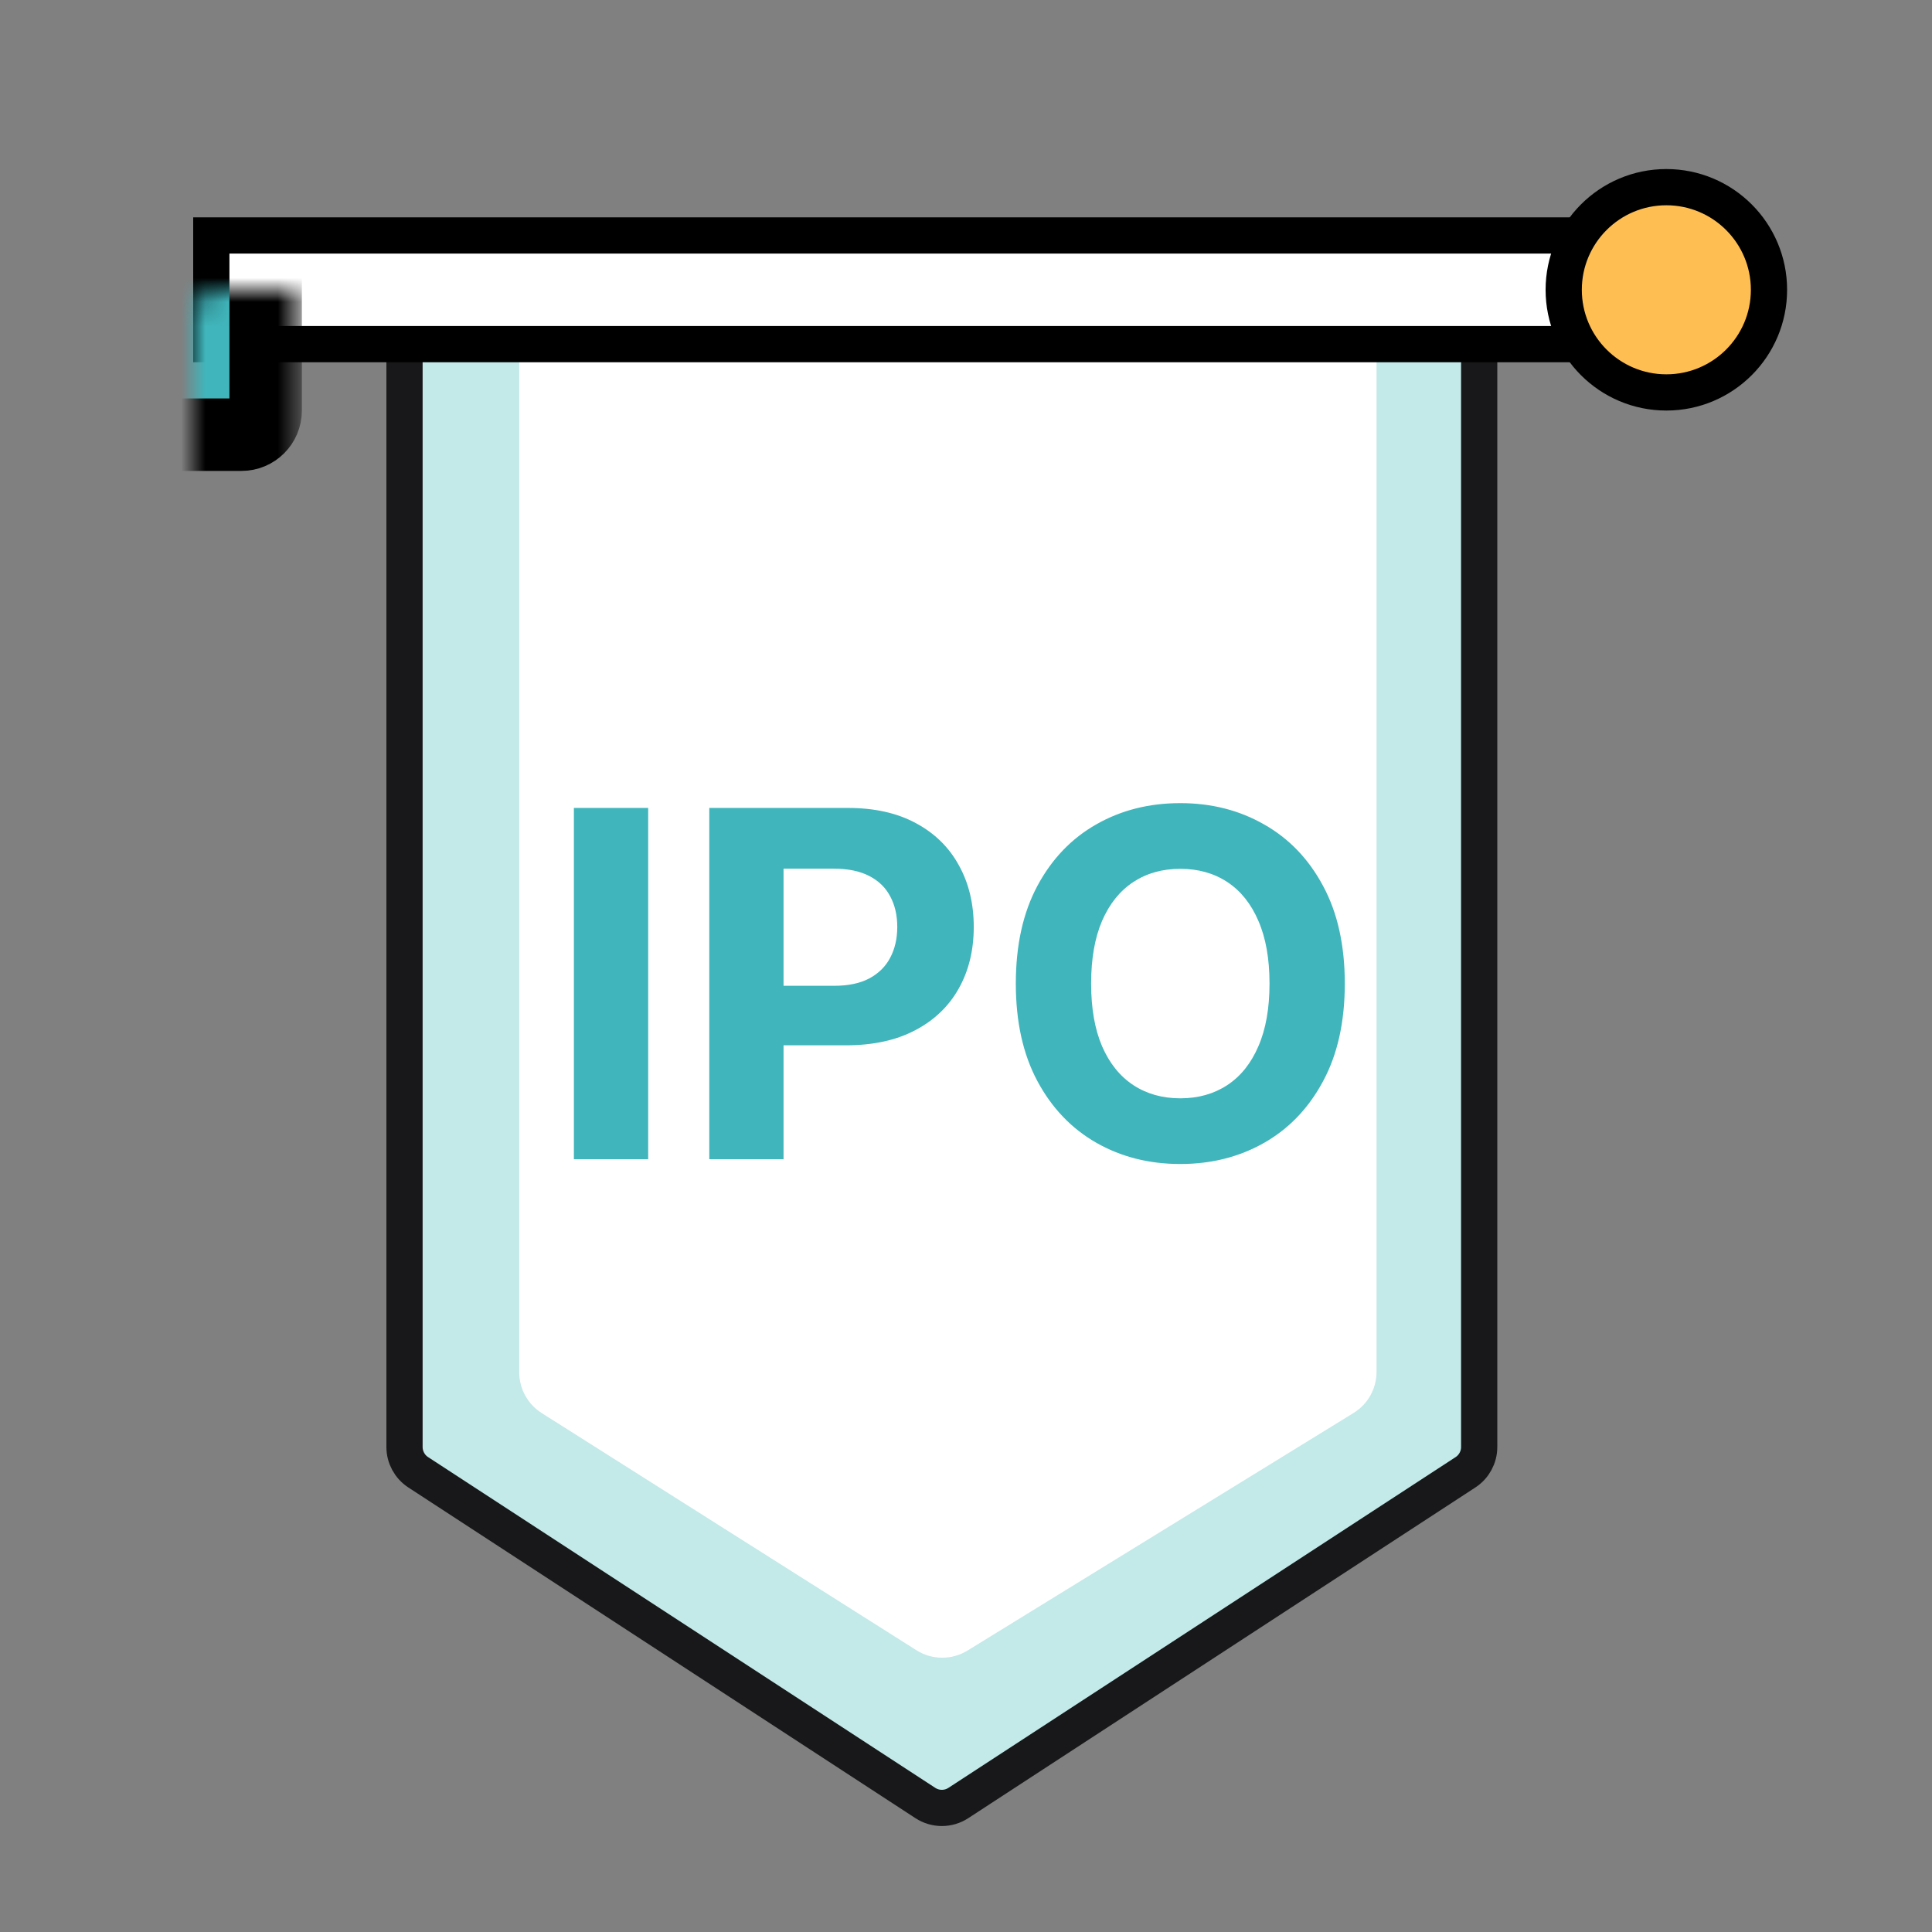 <svg width="80" height="80" viewBox="0 0 80 80" fill="none" xmlns="http://www.w3.org/2000/svg">
<rect x="0" y="0" width="80" height="80" fill="#808080" stroke="none"/>
<path d="M16.75 13C16.75 12.31 17.31 11.75 18 11.75H60C60.69 11.75 61.25 12.31 61.25 13V59.917C61.25 60.339 61.037 60.733 60.683 60.964L39.683 74.659C39.268 74.93 38.732 74.93 38.317 74.659L17.317 60.964C16.963 60.733 16.75 60.339 16.75 59.917V13Z" fill="#C3E9E9" stroke="#18181A" stroke-width="1.5" stroke-linejoin="round"/>
<path d="M21.5 13C21.5 11.895 22.395 11 23.5 11H55C56.105 11 57 11.895 57 13V56.806C57 57.5 56.64 58.145 56.048 58.509L40.063 68.346C39.413 68.746 38.591 68.741 37.945 68.332L22.43 58.512C21.851 58.145 21.5 57.508 21.5 56.822V13Z" fill="white"/>
<rect x="8.75" y="9.75" width="59.5" height="4.5" fill="white" stroke="black" stroke-width="1.5"/>
<mask id="path-5-inside-1_9987_17681" fill="white">
<rect x="4" y="6" width="7" height="12" rx="1"/>
</mask>
<rect x="4" y="6" width="7" height="12" rx="1" fill="#40B5BB" stroke="black" stroke-width="3" mask="url(#path-5-inside-1_9987_17681)"/>
<circle cx="69" cy="12" r="4.25" fill="#FFBE52" stroke="black" stroke-width="1.5"/>
<path d="M26.84 33.455V48H23.764V33.455H26.84ZM29.37 48V33.455H35.108C36.212 33.455 37.151 33.665 37.928 34.087C38.704 34.503 39.296 35.083 39.703 35.827C40.115 36.565 40.321 37.418 40.321 38.383C40.321 39.349 40.113 40.202 39.696 40.94C39.28 41.679 38.676 42.254 37.885 42.666C37.099 43.078 36.148 43.284 35.03 43.284H31.372V40.82H34.533C35.125 40.82 35.613 40.718 35.996 40.514C36.384 40.306 36.673 40.019 36.863 39.655C37.057 39.285 37.154 38.862 37.154 38.383C37.154 37.901 37.057 37.479 36.863 37.119C36.673 36.755 36.384 36.473 35.996 36.274C35.608 36.071 35.115 35.969 34.519 35.969H32.445V48H29.37ZM55.685 40.727C55.685 42.313 55.385 43.663 54.783 44.776C54.187 45.888 53.372 46.738 52.34 47.325C51.313 47.908 50.157 48.199 48.874 48.199C47.582 48.199 46.422 47.905 45.394 47.318C44.367 46.731 43.555 45.881 42.958 44.769C42.361 43.656 42.063 42.309 42.063 40.727C42.063 39.141 42.361 37.792 42.958 36.679C43.555 35.566 44.367 34.719 45.394 34.136C46.422 33.549 47.582 33.256 48.874 33.256C50.157 33.256 51.313 33.549 52.34 34.136C53.372 34.719 54.187 35.566 54.783 36.679C55.385 37.792 55.685 39.141 55.685 40.727ZM52.568 40.727C52.568 39.7 52.414 38.833 52.106 38.128C51.803 37.422 51.374 36.887 50.82 36.523C50.266 36.158 49.618 35.976 48.874 35.976C48.131 35.976 47.482 36.158 46.928 36.523C46.374 36.887 45.943 37.422 45.636 38.128C45.333 38.833 45.181 39.7 45.181 40.727C45.181 41.755 45.333 42.621 45.636 43.327C45.943 44.032 46.374 44.567 46.928 44.932C47.482 45.296 48.131 45.479 48.874 45.479C49.618 45.479 50.266 45.296 50.82 44.932C51.374 44.567 51.803 44.032 52.106 43.327C52.414 42.621 52.568 41.755 52.568 40.727Z" fill="#40B5BB"/>
</svg>
